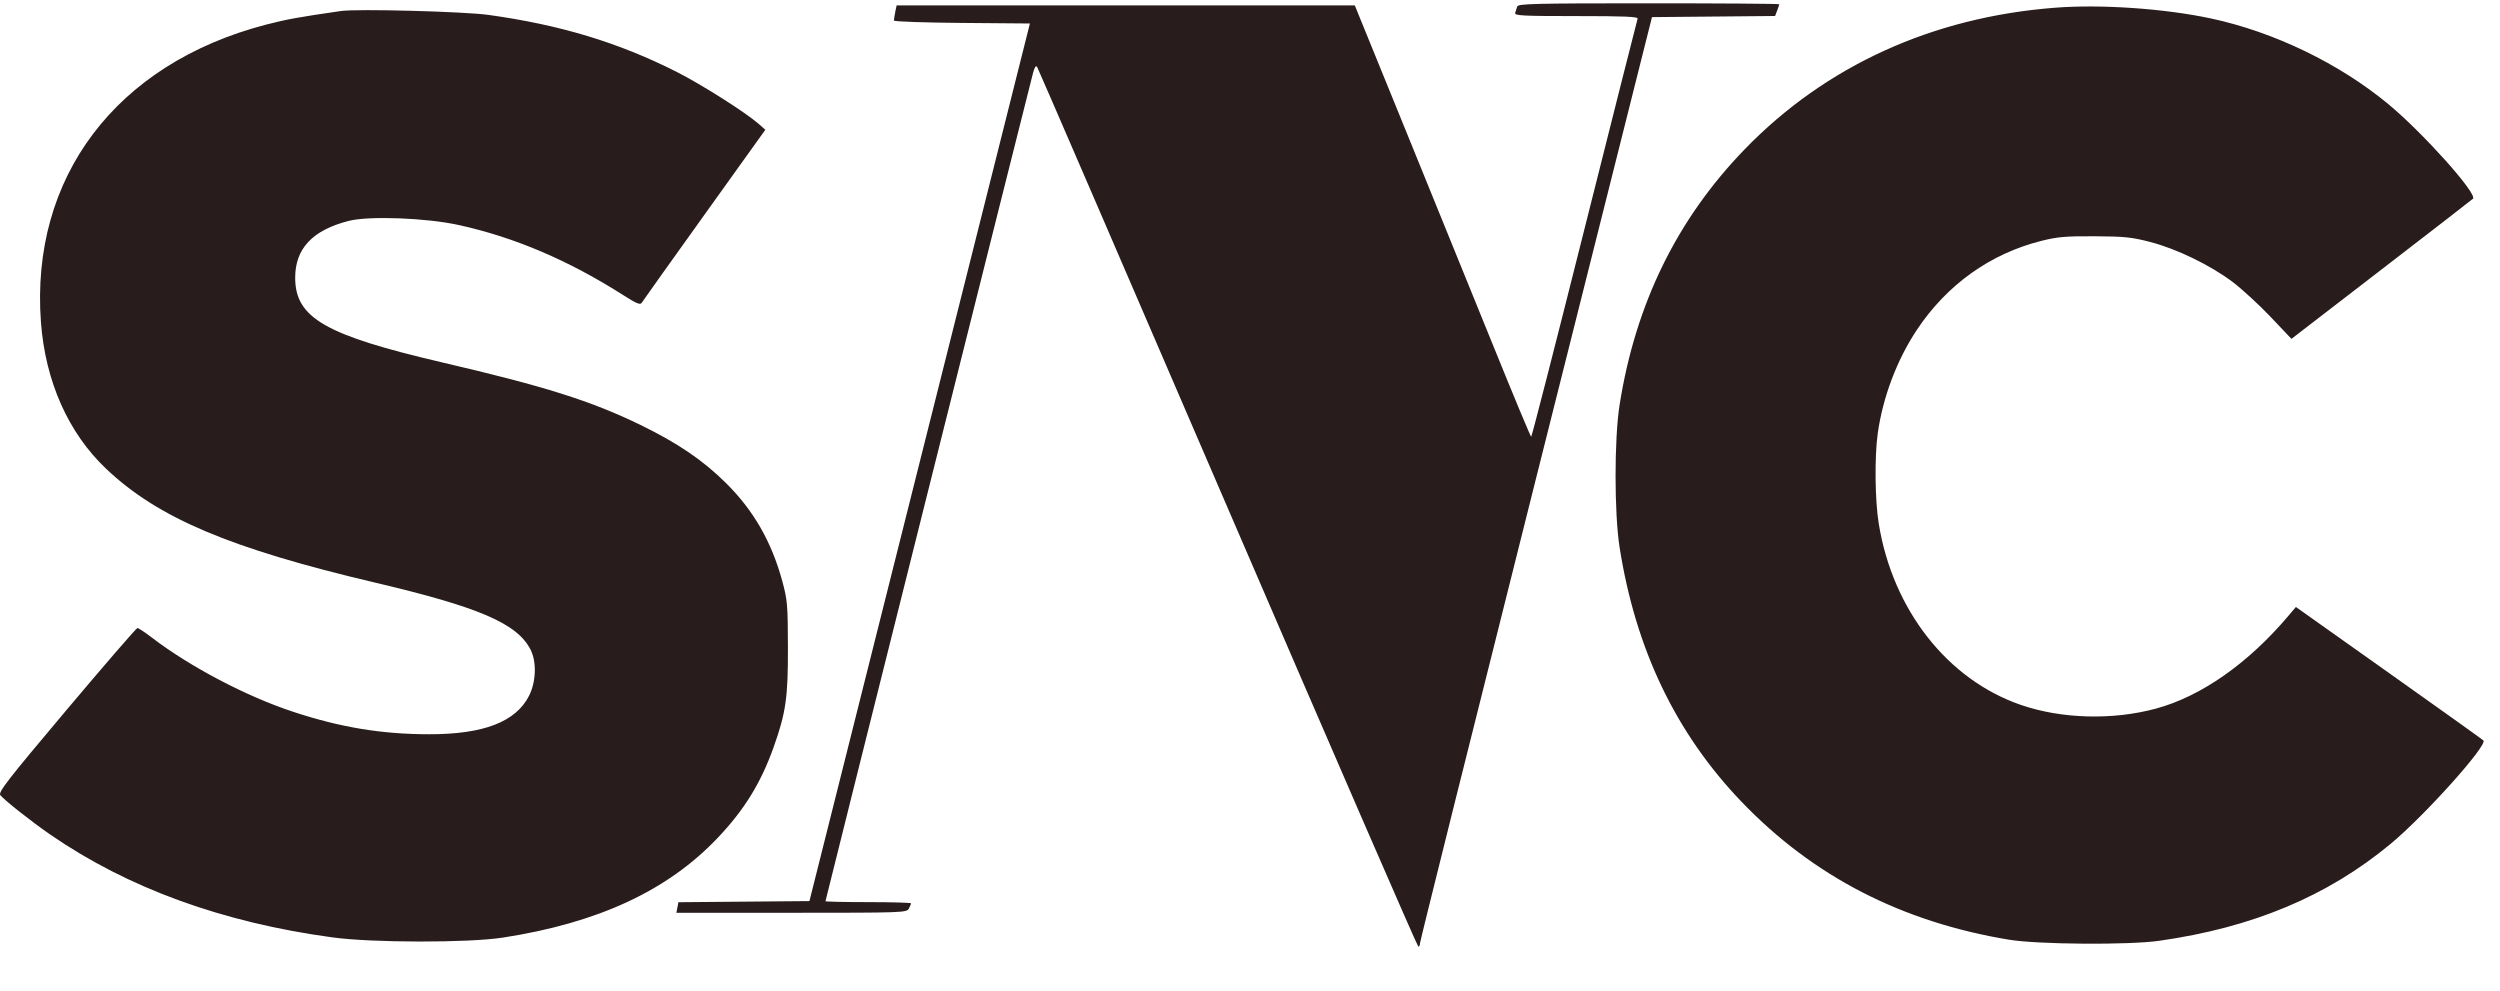 <?xml version="1.0" encoding="UTF-8"?> <svg xmlns="http://www.w3.org/2000/svg" width="53" height="21" viewBox="0 0 53 21" fill="none"> <path fill-rule="evenodd" clip-rule="evenodd" d="M32.165 0.138C32.153 0.175 32.134 0.236 32.122 0.273C32.104 0.332 32.268 0.341 33.419 0.341C34.454 0.341 34.733 0.353 34.717 0.397C34.706 0.428 34.199 2.435 33.59 4.857C32.982 7.278 32.474 9.26 32.461 9.259C32.448 9.259 32.079 8.372 31.64 7.288C31.201 6.205 30.365 4.148 29.782 2.717L28.722 0.115H23.865H19.008L18.979 0.256C18.964 0.334 18.951 0.414 18.951 0.436C18.951 0.457 19.6 0.48 20.392 0.486L21.834 0.498L19.497 9.8L17.16 19.103L15.771 19.115L14.382 19.127L14.361 19.238L14.339 19.351H16.779C19.146 19.351 19.221 19.348 19.267 19.263C19.292 19.215 19.314 19.165 19.314 19.151C19.314 19.137 18.906 19.125 18.407 19.125C17.908 19.125 17.5 19.116 17.5 19.105C17.5 19.083 21.826 1.822 21.901 1.544C21.935 1.42 21.962 1.38 21.988 1.421C22.008 1.453 23.827 5.663 26.03 10.775C28.233 15.887 30.051 20.07 30.069 20.07C30.088 20.071 30.104 20.036 30.105 19.992C30.106 19.949 31.213 15.515 32.565 10.138L35.022 0.363L36.327 0.351L37.632 0.339L37.676 0.224C37.7 0.161 37.72 0.101 37.72 0.09C37.72 0.079 36.474 0.07 34.953 0.07C32.533 0.07 32.183 0.079 32.165 0.138ZM43.576 0.163C40.972 0.361 38.707 1.393 36.991 3.161C35.553 4.644 34.672 6.444 34.335 8.586C34.221 9.307 34.222 10.88 34.335 11.602C34.675 13.766 35.528 15.546 36.923 17C38.438 18.579 40.317 19.547 42.593 19.922C43.208 20.023 45.12 20.037 45.767 19.946C47.754 19.665 49.34 19.002 50.681 17.89C51.401 17.294 52.746 15.794 52.648 15.697C52.628 15.677 51.725 15.032 50.642 14.264L48.673 12.868L48.513 13.057C47.658 14.067 46.661 14.765 45.704 15.023C44.786 15.271 43.702 15.241 42.842 14.944C41.287 14.408 40.127 12.93 39.83 11.105C39.749 10.61 39.739 9.688 39.808 9.189C39.916 8.422 40.212 7.636 40.633 7C41.27 6.038 42.192 5.378 43.279 5.106C43.617 5.021 43.797 5.005 44.407 5.009C45.037 5.012 45.191 5.028 45.585 5.13C46.148 5.277 46.852 5.618 47.327 5.974C47.526 6.124 47.889 6.457 48.134 6.715L48.579 7.184L50.482 5.718C51.529 4.912 52.404 4.235 52.427 4.213C52.529 4.114 51.374 2.823 50.637 2.211C49.597 1.348 48.213 0.679 46.876 0.392C45.896 0.182 44.548 0.088 43.576 0.163ZM7.232 0.233C6.335 0.362 6.071 0.41 5.633 0.524C2.458 1.353 0.639 3.761 0.868 6.832C0.962 8.087 1.448 9.179 2.253 9.941C3.353 10.982 4.873 11.625 7.934 12.347C10.162 12.872 10.962 13.216 11.247 13.771C11.379 14.028 11.366 14.45 11.218 14.746C10.938 15.303 10.255 15.567 9.098 15.566C8.093 15.566 7.213 15.42 6.212 15.089C5.22 14.762 4.031 14.137 3.222 13.519C3.075 13.406 2.936 13.314 2.914 13.314C2.891 13.314 2.215 14.096 1.411 15.051C0.153 16.544 -0.043 16.797 0.007 16.858C0.102 16.972 0.675 17.424 1.066 17.693C2.711 18.827 4.713 19.556 7.05 19.873C7.894 19.988 9.923 19.99 10.655 19.878C12.677 19.567 14.152 18.883 15.215 17.763C15.779 17.17 16.132 16.596 16.402 15.837C16.662 15.104 16.707 14.787 16.704 13.72C16.702 12.822 16.693 12.719 16.584 12.318C16.357 11.486 15.977 10.822 15.393 10.243C14.909 9.761 14.366 9.392 13.579 9.009C12.528 8.498 11.553 8.191 9.37 7.682C6.894 7.104 6.261 6.74 6.258 5.891C6.256 5.272 6.624 4.879 7.393 4.683C7.823 4.573 9.04 4.619 9.728 4.771C10.907 5.03 12.054 5.519 13.21 6.255C13.495 6.437 13.574 6.47 13.605 6.418C13.626 6.383 14.224 5.544 14.934 4.553L16.225 2.751L16.081 2.624C15.801 2.379 14.865 1.786 14.338 1.52C13.106 0.899 11.877 0.527 10.356 0.316C9.84 0.244 7.573 0.184 7.232 0.233Z" fill="#281D1C"></path> </svg> 